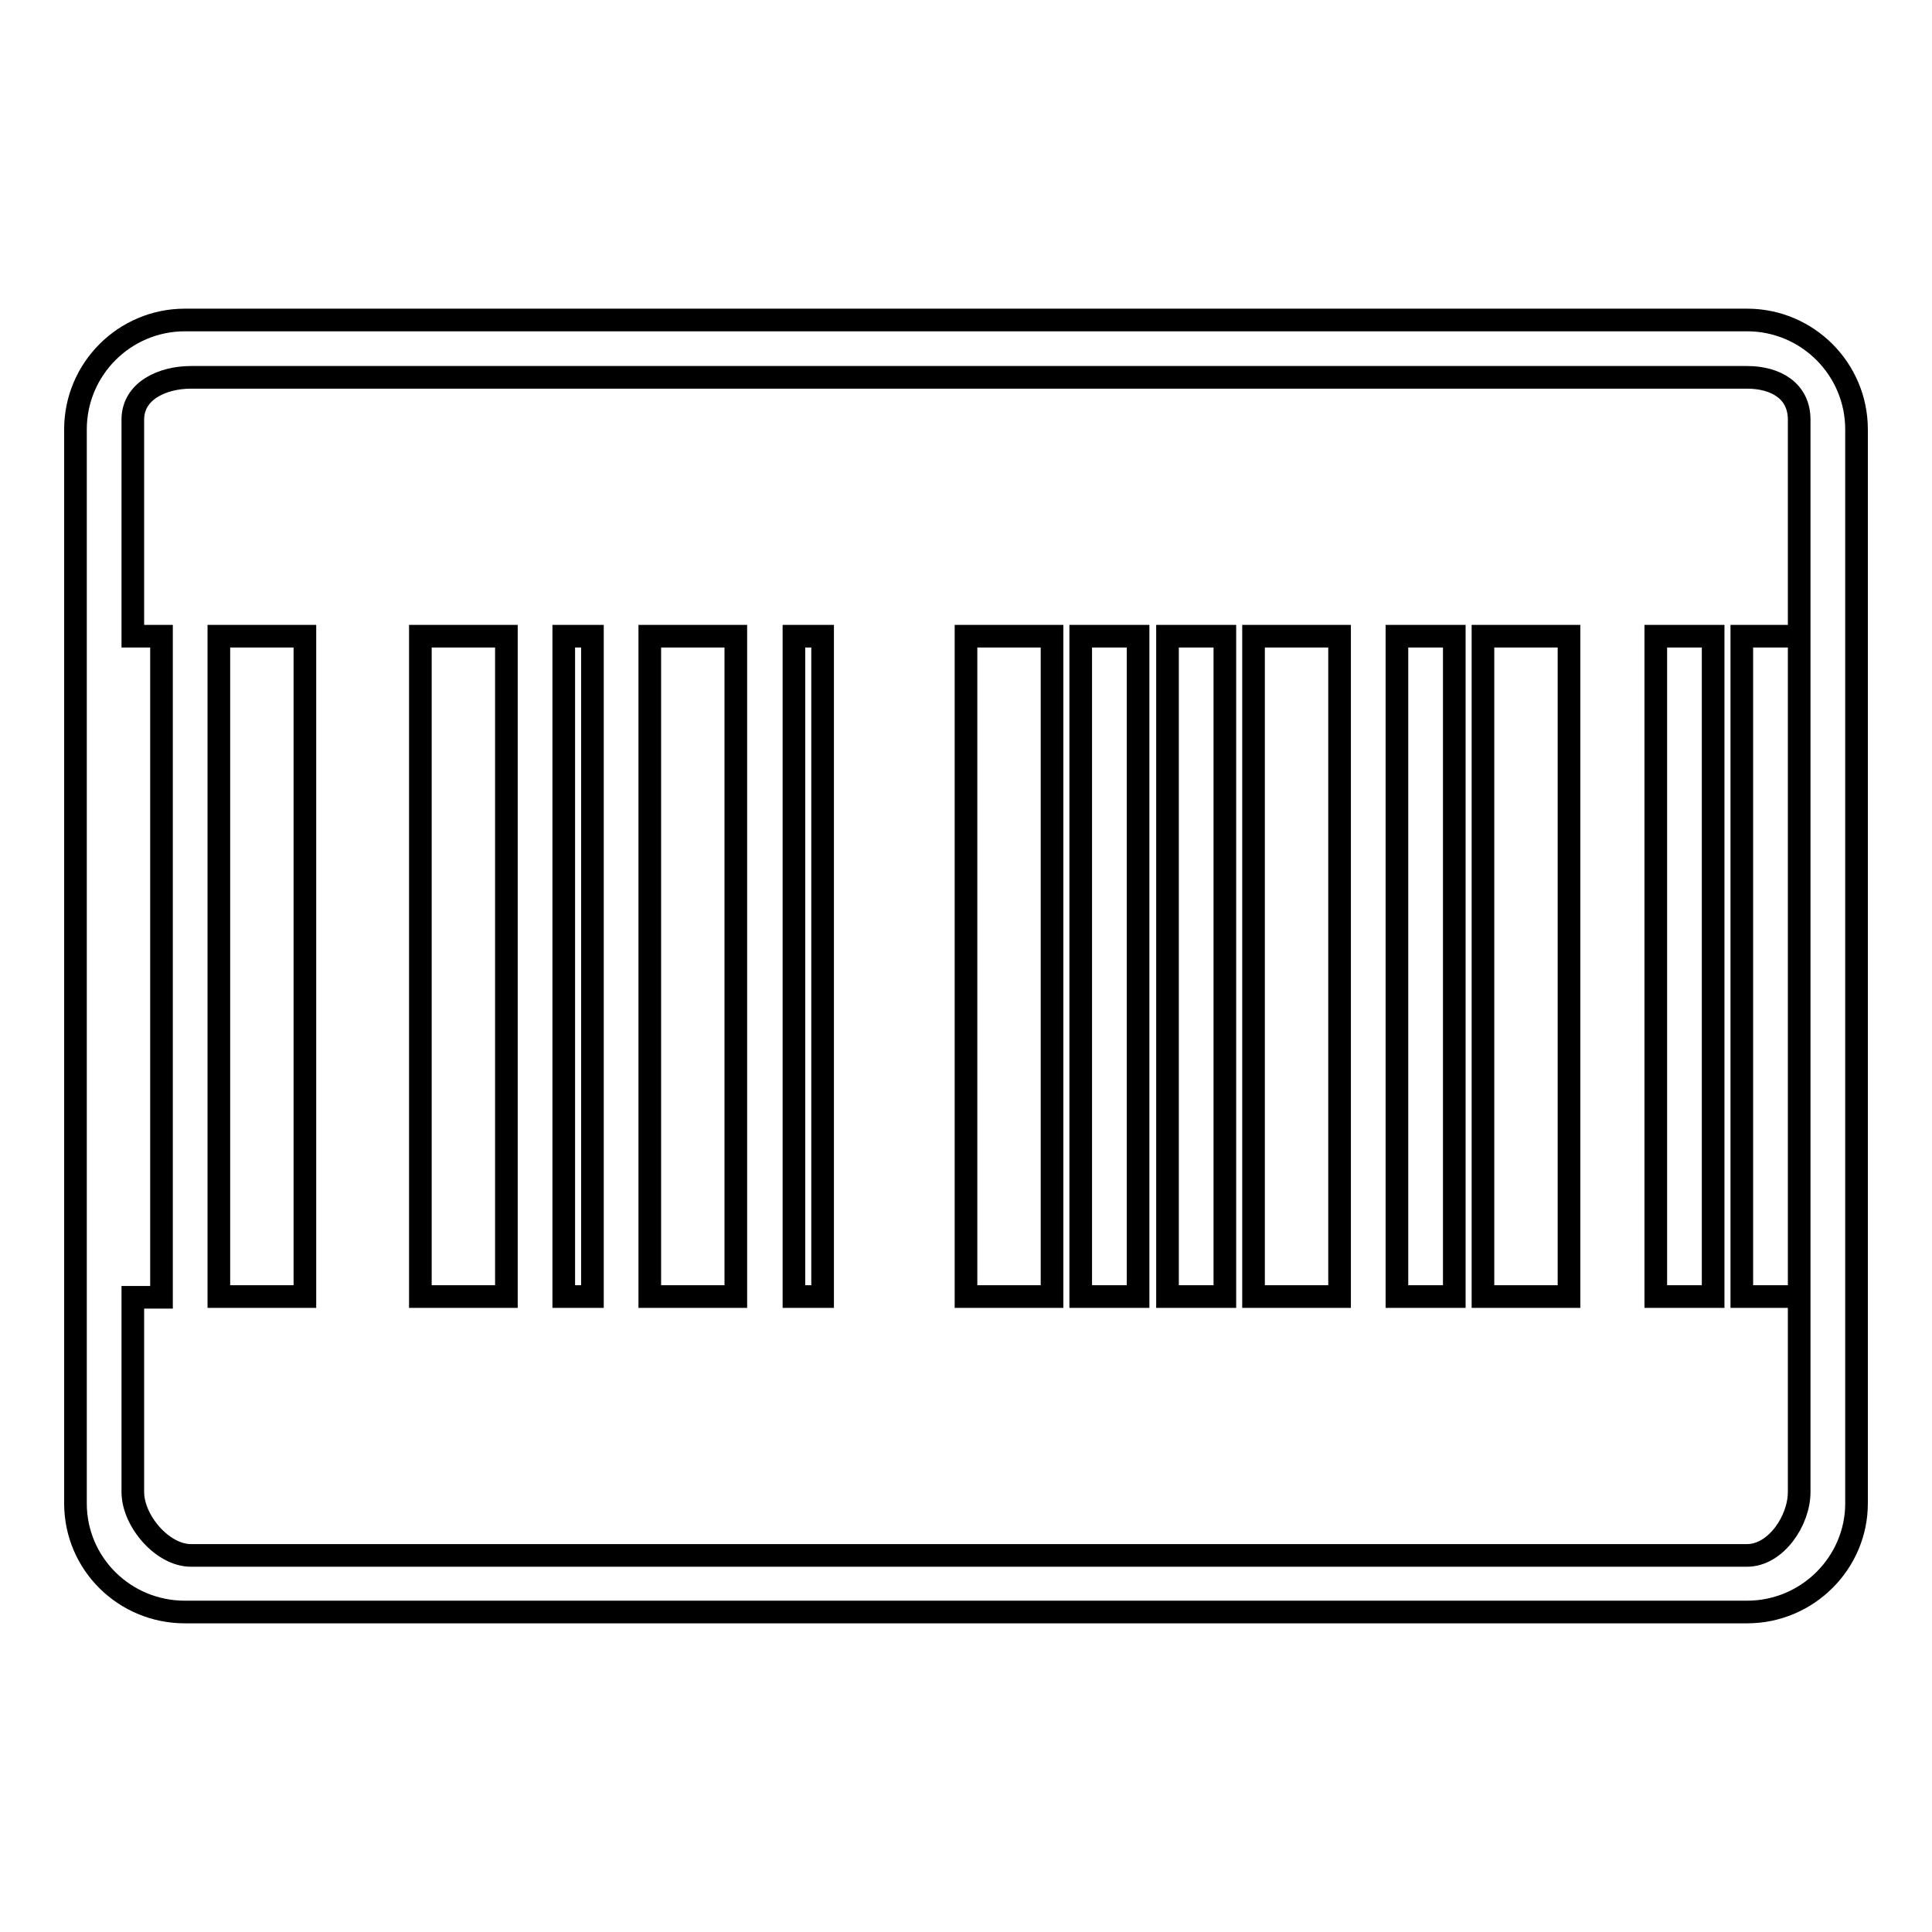 <?xml version="1.0" encoding="utf-8"?>
<!-- Svg Vector Icons : http://www.onlinewebfonts.com/icon -->
<!DOCTYPE svg PUBLIC "-//W3C//DTD SVG 1.1//EN" "http://www.w3.org/Graphics/SVG/1.1/DTD/svg11.dtd">
<svg version="1.1" xmlns="http://www.w3.org/2000/svg" xmlns:xlink="http://www.w3.org/1999/xlink" x="0px" y="0px" viewBox="0 0 256 256" enable-background="new 0 0 256 256" xml:space="preserve">
<g><g><path stroke-width="3" fill-opacity="0" stroke="#000000"  d="M246,56.9c0-8-6.5-14.5-14.5-14.5h-207c-8,0-14.5,6.5-14.5,14.5v142.3c0,8,6.5,14.4,14.5,14.4h207c8,0,14.5-6.5,14.5-14.4V56.9L246,56.9z M238.4,197.7c0,3.8-3.1,8.4-6.9,8.4H25.3c-3.8,0-7.7-4.6-7.7-8.4v-25.8h3.8V84.3h-3.8V55.6c0-3.8,3.9-5.6,7.7-5.6h206.2c3.8,0,6.9,1.8,6.9,5.6V197.7L238.4,197.7z M29,84.3h11.4v87.5H29V84.3z M55.7,84.3h11.4v87.5H55.7V84.3z M74.7,84.3h3.8v87.5h-3.8V84.3z M86.1,84.3h11.4v87.5H86.1V84.3z M105.2,84.3h3.8v87.5h-3.8V84.3z M128,84.3h11.4v87.5H128V84.3z M143.2,84.3h7.6v87.5h-7.6V84.3z M154.7,84.3h7.6v87.5h-7.6V84.3z M166.1,84.3h11.4v87.5h-11.4V84.3z M185.1,84.3h7.6v87.5h-7.6V84.3z M196.5,84.3h11.4v87.5h-11.4V84.3z M219.4,84.3h7.6v87.5h-7.6V84.3z M230.8,84.3h7.6v87.5h-7.6V84.3z"/></g></g>
</svg>